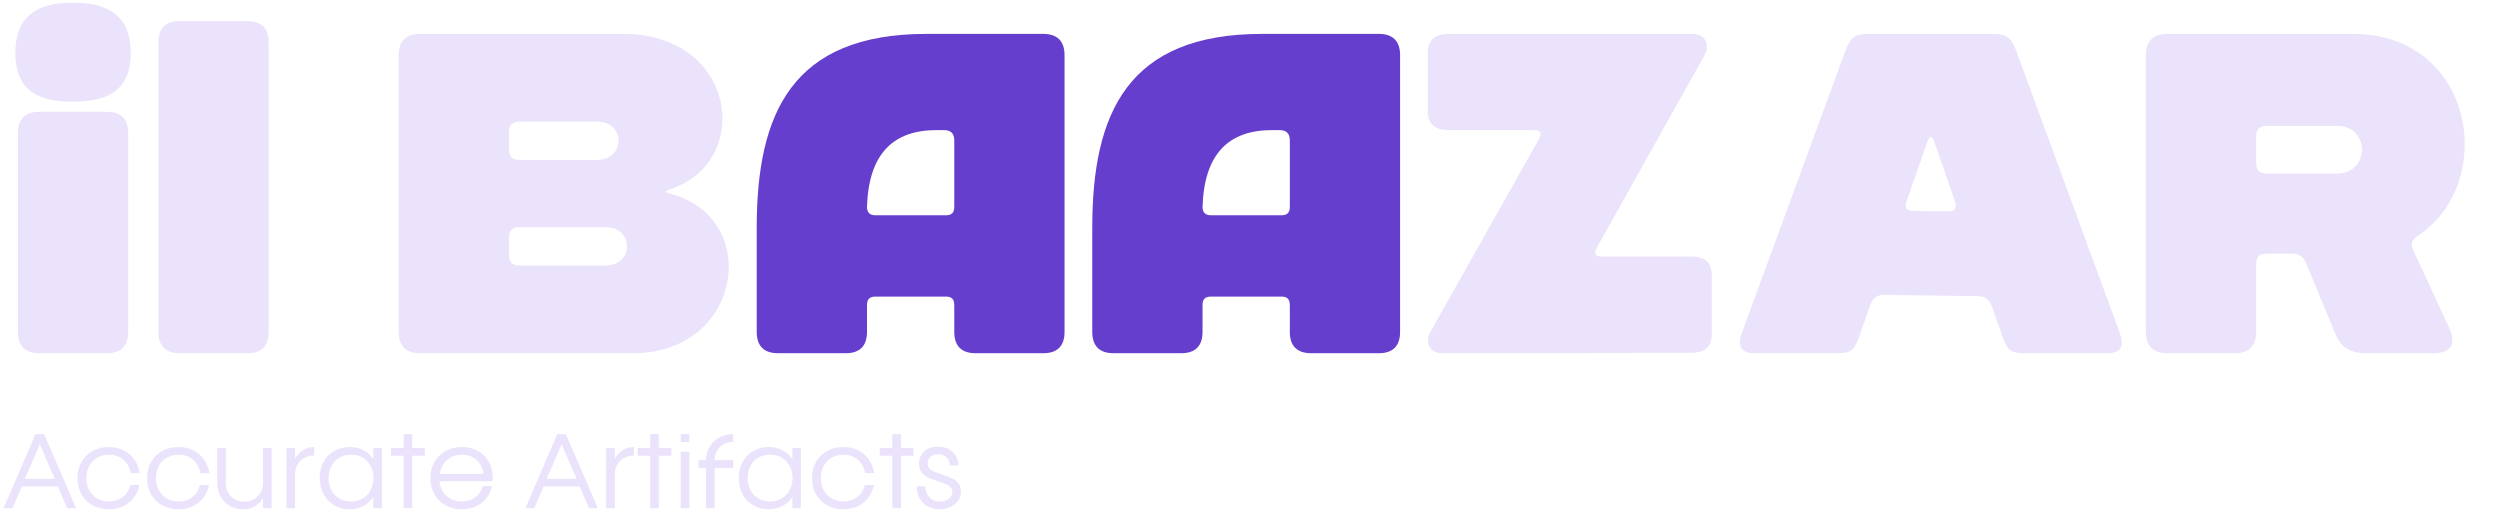 <svg width="542" height="111" viewBox="0 0 542 111" fill="none" xmlns="http://www.w3.org/2000/svg">
<path d="M27.793 28.856V71.963C27.793 75.009 26.224 76.578 23.178 76.578H8.501C5.455 76.578 3.886 75.009 3.886 71.963V28.856C3.886 25.809 5.455 24.24 8.501 24.24H23.178C26.224 24.24 27.793 25.809 27.793 28.856ZM28.347 11.502C28.347 4.764 24.931 0.61 16.162 0.61H15.424C6.655 0.61 3.332 4.764 3.332 11.502C3.332 18.24 6.655 22.025 15.424 22.025H16.162C24.931 22.025 28.347 18.24 28.347 11.502ZM58.248 9.194V71.963C58.248 75.009 56.679 76.578 53.633 76.578H38.956C35.91 76.578 34.341 75.009 34.341 71.963V9.194C34.341 6.148 35.91 4.579 38.956 4.579H53.633C56.679 4.579 58.248 6.148 58.248 9.194ZM145.52 42.055C165.274 47.409 160.843 76.578 137.305 76.578H91.059C88.013 76.578 86.444 75.009 86.444 71.963V11.963C86.444 8.917 88.013 7.348 91.059 7.348H135.089C159.643 7.348 163.335 34.855 145.52 40.948C144.043 41.409 144.043 41.686 145.52 42.055ZM112.567 57.563H131.305C137.489 57.563 137.489 49.255 131.305 49.255H112.567C111.09 49.255 110.351 49.994 110.351 51.471V55.348C110.351 56.825 111.09 57.563 112.567 57.563ZM112.567 34.671H129.459C135.643 34.671 135.643 26.363 129.459 26.363H112.567C111.09 26.363 110.351 27.102 110.351 28.579V32.456C110.351 33.932 111.09 34.671 112.567 34.671ZM347.302 55.624H366.594C369.732 55.624 371.117 57.009 371.117 59.686V72.517C371.117 75.101 369.732 76.486 366.594 76.486L312.687 76.578C309.641 76.578 308.994 73.901 310.102 71.963L333.64 30.148C334.379 28.856 334.01 28.209 332.533 28.209H314.071C311.118 28.209 309.548 26.825 309.548 24.24V11.41C309.548 8.733 311.118 7.348 314.071 7.348H366.963C370.009 7.348 370.655 10.025 369.548 11.963L346.194 53.686C345.456 54.978 345.825 55.624 347.302 55.624ZM405.494 66.055L403.002 73.163C401.894 76.209 401.063 76.578 398.017 76.578H380.386C377.34 76.578 376.602 75.009 377.71 71.963L400.048 11.133C401.155 8.087 402.171 7.348 405.217 7.348H431.986C435.032 7.348 436.047 8.087 437.155 11.133L459.493 71.963C460.601 75.009 459.863 76.578 456.816 76.578H439.186C436.14 76.578 435.309 76.209 434.201 73.163L431.801 66.332C431.34 64.948 430.324 64.209 428.847 64.209L408.448 63.932C406.971 63.932 405.955 64.671 405.494 66.055ZM417.863 30.702L413.34 43.625C412.878 45.009 413.34 45.748 414.817 45.748L422.386 45.84C423.863 45.84 424.324 45.102 423.863 43.717L419.34 30.702C418.878 29.317 418.325 29.317 417.863 30.702ZM496.887 54.978H491.348C489.872 54.978 489.133 55.717 489.133 57.194V71.963C489.133 75.009 487.564 76.578 484.518 76.578H469.841C466.795 76.578 465.226 75.009 465.226 71.963V11.963C465.226 8.917 466.795 7.348 469.841 7.348H509.994C536.671 7.348 541.471 39.748 524.21 51.102C522.917 51.932 522.548 52.948 523.194 54.24L531.04 71.224C532.794 75.009 530.763 76.578 527.717 76.578H512.948C509.902 76.578 507.594 75.47 506.487 72.794L499.933 57.009C499.379 55.624 498.364 54.978 496.887 54.978ZM491.348 37.625H506.671C513.871 37.625 513.871 27.286 506.671 27.286H491.348C489.872 27.286 489.133 28.025 489.133 29.502V35.409C489.133 36.886 489.872 37.625 491.348 37.625Z" fill="#EAE3FB"/>
<path d="M187.965 66.147V71.963C187.965 75.009 186.395 76.578 183.349 76.578H168.672C165.626 76.578 164.057 75.009 164.057 71.963V49.348C164.057 24.517 171.719 7.348 200.887 7.348H226.18C229.226 7.348 230.795 8.917 230.795 11.963V71.963C230.795 75.009 229.226 76.578 226.18 76.578H211.503C208.457 76.578 206.887 75.009 206.887 71.963V66.147C206.887 64.855 206.334 64.301 205.041 64.301H189.811C188.518 64.301 187.965 64.855 187.965 66.147ZM206.887 44.825V30.425C206.887 28.948 206.149 28.209 204.672 28.209H203.011C193.688 28.209 188.334 33.286 187.965 44.825C187.965 46.025 188.518 46.671 189.811 46.671H205.041C206.334 46.671 206.887 46.117 206.887 44.825ZM260.71 66.147V71.963C260.71 75.009 259.141 76.578 256.095 76.578H241.418C238.372 76.578 236.803 75.009 236.803 71.963V49.348C236.803 24.517 244.464 7.348 273.633 7.348H298.925C301.971 7.348 303.54 8.917 303.54 11.963V71.963C303.54 75.009 301.971 76.578 298.925 76.578H284.248C281.202 76.578 279.633 75.009 279.633 71.963V66.147C279.633 64.855 279.079 64.301 277.787 64.301H262.556C261.264 64.301 260.71 64.855 260.71 66.147ZM279.633 44.825V30.425C279.633 28.948 278.895 28.209 277.418 28.209H275.756C266.433 28.209 261.079 33.286 260.71 44.825C260.71 46.025 261.264 46.671 262.556 46.671H277.787C279.079 46.671 279.633 46.117 279.633 44.825Z" fill="#663ECD"/>
<path d="M7.691 94.122H9.558L16.503 110.18H14.576L12.549 105.463H4.741L2.714 110.18H0.787L7.691 94.122ZM11.866 103.797L8.635 96.31L5.403 103.797H11.866ZM23.6 110.4C22.288 110.4 21.117 110.119 20.087 109.557C19.057 108.982 18.247 108.186 17.658 107.169C17.083 106.139 16.795 104.968 16.795 103.656C16.795 102.345 17.083 101.181 17.658 100.164C18.247 99.134 19.057 98.338 20.087 97.775C21.117 97.2 22.288 96.912 23.6 96.912C24.791 96.912 25.854 97.147 26.791 97.615C27.741 98.083 28.517 98.746 29.119 99.602C29.721 100.458 30.109 101.449 30.283 102.573H28.336C28.109 101.355 27.574 100.385 26.731 99.662C25.888 98.94 24.851 98.578 23.62 98.578C22.67 98.578 21.82 98.792 21.07 99.221C20.335 99.649 19.759 100.251 19.344 101.027C18.93 101.79 18.722 102.666 18.722 103.656C18.722 104.647 18.93 105.523 19.344 106.286C19.773 107.049 20.355 107.644 21.091 108.072C21.84 108.5 22.683 108.714 23.62 108.714C24.797 108.714 25.794 108.393 26.61 107.751C27.44 107.109 27.995 106.239 28.276 105.142H30.223C30.009 106.199 29.601 107.122 28.999 107.912C28.397 108.701 27.634 109.317 26.711 109.758C25.787 110.186 24.75 110.4 23.6 110.4ZM38.692 110.4C37.381 110.4 36.21 110.119 35.18 109.557C34.15 108.982 33.34 108.186 32.751 107.169C32.176 106.139 31.888 104.968 31.888 103.656C31.888 102.345 32.176 101.181 32.751 100.164C33.34 99.134 34.15 98.338 35.18 97.775C36.21 97.2 37.381 96.912 38.692 96.912C39.883 96.912 40.947 97.147 41.884 97.615C42.834 98.083 43.61 98.746 44.212 99.602C44.814 100.458 45.202 101.449 45.376 102.573H43.429C43.202 101.355 42.667 100.385 41.824 99.662C40.981 98.94 39.944 98.578 38.712 98.578C37.762 98.578 36.913 98.792 36.163 99.221C35.428 99.649 34.852 100.251 34.437 101.027C34.022 101.79 33.815 102.666 33.815 103.656C33.815 104.647 34.022 105.523 34.437 106.286C34.865 107.049 35.447 107.644 36.184 108.072C36.933 108.5 37.776 108.714 38.712 108.714C39.89 108.714 40.887 108.393 41.703 107.751C42.533 107.109 43.088 106.239 43.369 105.142H45.316C45.102 106.199 44.694 107.122 44.092 107.912C43.489 108.701 42.727 109.317 41.803 109.758C40.88 110.186 39.843 110.4 38.692 110.4ZM58.891 110.18H57.024V107.892C56.703 108.627 56.154 109.23 55.378 109.698C54.615 110.166 53.712 110.4 52.668 110.4C51.611 110.4 50.654 110.16 49.798 109.678C48.955 109.183 48.293 108.5 47.811 107.631C47.329 106.747 47.089 105.737 47.089 104.6V97.133H48.935V104.64C48.935 105.443 49.102 106.159 49.437 106.788C49.785 107.403 50.267 107.885 50.882 108.233C51.498 108.581 52.2 108.755 52.989 108.755C53.779 108.755 54.475 108.581 55.077 108.233C55.693 107.885 56.167 107.403 56.502 106.788C56.85 106.159 57.024 105.443 57.024 104.64V97.133H58.891V110.18ZM62.093 97.133H63.959V99.462C64.307 98.779 64.843 98.19 65.565 97.695C66.288 97.2 67.131 96.939 68.094 96.912V98.759C67.291 98.759 66.575 98.94 65.947 99.301C65.318 99.649 64.829 100.144 64.481 100.786C64.133 101.415 63.959 102.144 63.959 102.974V110.18H62.093V97.133ZM75.81 110.4C74.566 110.4 73.448 110.119 72.458 109.557C71.481 108.982 70.712 108.179 70.15 107.149C69.588 106.119 69.307 104.948 69.307 103.636C69.307 102.325 69.588 101.161 70.15 100.144C70.712 99.127 71.481 98.338 72.458 97.775C73.448 97.2 74.566 96.912 75.81 96.912C76.934 96.912 77.938 97.147 78.821 97.615C79.704 98.07 80.406 98.712 80.928 99.542V97.133H82.775V110.18H80.928V107.751C80.393 108.581 79.684 109.23 78.801 109.698C77.931 110.166 76.934 110.4 75.81 110.4ZM71.234 103.636C71.234 104.627 71.441 105.51 71.856 106.286C72.271 107.049 72.846 107.644 73.582 108.072C74.318 108.5 75.154 108.714 76.091 108.714C77.041 108.714 77.884 108.5 78.62 108.072C79.356 107.644 79.931 107.049 80.346 106.286C80.761 105.51 80.968 104.627 80.968 103.636C80.968 102.646 80.761 101.77 80.346 101.007C79.931 100.244 79.356 99.649 78.62 99.221C77.884 98.792 77.041 98.578 76.091 98.578C75.154 98.578 74.318 98.792 73.582 99.221C72.846 99.649 72.271 100.244 71.856 101.007C71.441 101.77 71.234 102.646 71.234 103.636ZM87.512 98.799H84.782V97.133H87.512V94.122H89.379V97.133H92.108V98.799H89.379V110.18H87.512V98.799ZM100.122 110.4C98.798 110.4 97.62 110.119 96.59 109.557C95.559 108.982 94.757 108.186 94.181 107.169C93.606 106.152 93.318 104.988 93.318 103.677C93.318 102.352 93.606 101.181 94.181 100.164C94.77 99.134 95.579 98.338 96.61 97.775C97.64 97.2 98.818 96.912 100.142 96.912C101.494 96.912 102.692 97.22 103.735 97.836C104.779 98.438 105.575 99.301 106.124 100.425C106.686 101.549 106.927 102.847 106.846 104.319H95.285C95.339 105.189 95.586 105.958 96.028 106.627C96.469 107.283 97.045 107.798 97.754 108.173C98.463 108.534 99.253 108.714 100.122 108.714C101.246 108.714 102.21 108.42 103.013 107.831C103.829 107.229 104.391 106.413 104.699 105.383H106.686C106.311 106.921 105.542 108.146 104.378 109.056C103.227 109.952 101.808 110.4 100.122 110.4ZM104.839 102.733C104.638 101.395 104.11 100.371 103.254 99.662C102.411 98.94 101.38 98.578 100.163 98.578C98.878 98.578 97.801 98.96 96.931 99.722C96.061 100.485 95.539 101.495 95.365 102.753L104.839 102.733ZM120.809 94.122H122.676L129.621 110.18H127.694L125.667 105.463H117.859L115.832 110.18H113.905L120.809 94.122ZM124.984 103.797L121.753 96.31L118.521 103.797H124.984ZM131.422 97.133H133.289V99.462C133.637 98.779 134.172 98.19 134.894 97.695C135.617 97.2 136.46 96.939 137.423 96.912V98.759C136.62 98.759 135.905 98.94 135.276 99.301C134.647 99.649 134.158 100.144 133.81 100.786C133.463 101.415 133.289 102.144 133.289 102.974V110.18H131.422V97.133ZM140.964 98.799H138.235V97.133H140.964V94.122H142.831V97.133H145.561V98.799H142.831V110.18H140.964V98.799ZM147.573 97.936H149.44V110.18H147.573V97.936ZM147.573 94.122H149.44V95.829H147.573V94.122ZM153.051 101.449H151.446V99.763H153.051C153.078 98.665 153.346 97.695 153.854 96.852C154.363 95.996 155.059 95.327 155.942 94.845C156.825 94.363 157.828 94.122 158.952 94.122V95.788C158.203 95.788 157.527 95.956 156.925 96.29C156.323 96.625 155.841 97.093 155.48 97.695C155.132 98.297 154.945 98.986 154.918 99.763H158.952V101.449H154.918V110.18H153.051V101.449ZM166.661 110.4C165.417 110.4 164.299 110.119 163.309 109.557C162.332 108.982 161.563 108.179 161.001 107.149C160.439 106.119 160.158 104.948 160.158 103.636C160.158 102.325 160.439 101.161 161.001 100.144C161.563 99.127 162.332 98.338 163.309 97.775C164.299 97.2 165.417 96.912 166.661 96.912C167.785 96.912 168.789 97.147 169.672 97.615C170.555 98.07 171.258 98.712 171.779 99.542V97.133H173.626V110.18H171.779V107.751C171.244 108.581 170.535 109.23 169.652 109.698C168.782 110.166 167.785 110.4 166.661 110.4ZM162.085 103.636C162.085 104.627 162.292 105.51 162.707 106.286C163.122 107.049 163.697 107.644 164.433 108.072C165.169 108.5 166.006 108.714 166.942 108.714C167.892 108.714 168.735 108.5 169.471 108.072C170.207 107.644 170.783 107.049 171.197 106.286C171.612 105.51 171.82 104.627 171.82 103.636C171.82 102.646 171.612 101.77 171.197 101.007C170.783 100.244 170.207 99.649 169.471 99.221C168.735 98.792 167.892 98.578 166.942 98.578C166.006 98.578 165.169 98.792 164.433 99.221C163.697 99.649 163.122 100.244 162.707 101.007C162.292 101.77 162.085 102.646 162.085 103.636ZM182.839 110.4C181.528 110.4 180.357 110.119 179.327 109.557C178.296 108.982 177.487 108.186 176.898 107.169C176.323 106.139 176.035 104.968 176.035 103.656C176.035 102.345 176.323 101.181 176.898 100.164C177.487 99.134 178.296 98.338 179.327 97.775C180.357 97.2 181.528 96.912 182.839 96.912C184.03 96.912 185.094 97.147 186.031 97.615C186.981 98.083 187.757 98.746 188.359 99.602C188.961 100.458 189.349 101.449 189.523 102.573H187.576C187.349 101.355 186.813 100.385 185.97 99.662C185.127 98.94 184.09 98.578 182.859 98.578C181.909 98.578 181.06 98.792 180.31 99.221C179.574 99.649 178.999 100.251 178.584 101.027C178.169 101.79 177.962 102.666 177.962 103.656C177.962 104.647 178.169 105.523 178.584 106.286C179.012 107.049 179.594 107.644 180.33 108.072C181.08 108.5 181.923 108.714 182.859 108.714C184.037 108.714 185.034 108.393 185.85 107.751C186.68 107.109 187.235 106.239 187.516 105.142H189.463C189.249 106.199 188.841 107.122 188.238 107.912C187.636 108.701 186.874 109.317 185.95 109.758C185.027 110.186 183.99 110.4 182.839 110.4ZM193.456 98.799H190.726V97.133H193.456V94.122H195.323V97.133H198.052V98.799H195.323V110.18H193.456V98.799ZM203.65 110.4C202.687 110.4 201.83 110.193 201.081 109.778C200.345 109.35 199.77 108.761 199.355 108.012C198.953 107.263 198.753 106.406 198.753 105.443H200.619C200.619 106.42 200.907 107.216 201.482 107.831C202.058 108.433 202.814 108.735 203.75 108.735C204.5 108.735 205.142 108.541 205.677 108.152C206.213 107.764 206.48 107.263 206.48 106.647C206.48 106.259 206.373 105.945 206.159 105.704C205.958 105.449 205.697 105.249 205.376 105.102C205.055 104.954 204.614 104.787 204.052 104.6L203.349 104.359C202.372 104.024 201.636 103.737 201.141 103.496C200.646 103.255 200.204 102.894 199.816 102.412C199.442 101.93 199.254 101.295 199.254 100.505C199.254 99.769 199.422 99.127 199.756 98.578C200.104 98.016 200.586 97.581 201.201 97.274C201.83 96.966 202.546 96.812 203.349 96.812C204.192 96.812 204.948 96.986 205.617 97.334C206.3 97.682 206.828 98.17 207.203 98.799C207.591 99.415 207.785 100.117 207.785 100.907H205.918C205.918 100.184 205.677 99.602 205.196 99.16C204.727 98.705 204.132 98.478 203.409 98.478C202.727 98.478 202.172 98.652 201.743 99C201.328 99.348 201.121 99.829 201.121 100.445C201.121 100.913 201.248 101.288 201.502 101.569C201.757 101.85 202.051 102.064 202.386 102.211C202.72 102.345 203.289 102.552 204.092 102.833L204.553 102.994C205.383 103.275 206.045 103.536 206.54 103.777C207.036 104.018 207.457 104.366 207.805 104.821C208.153 105.262 208.327 105.838 208.327 106.547C208.327 107.296 208.126 107.965 207.725 108.554C207.323 109.129 206.761 109.584 206.039 109.919C205.329 110.24 204.533 110.4 203.65 110.4Z" fill="#EAE3FB"/>
</svg>
